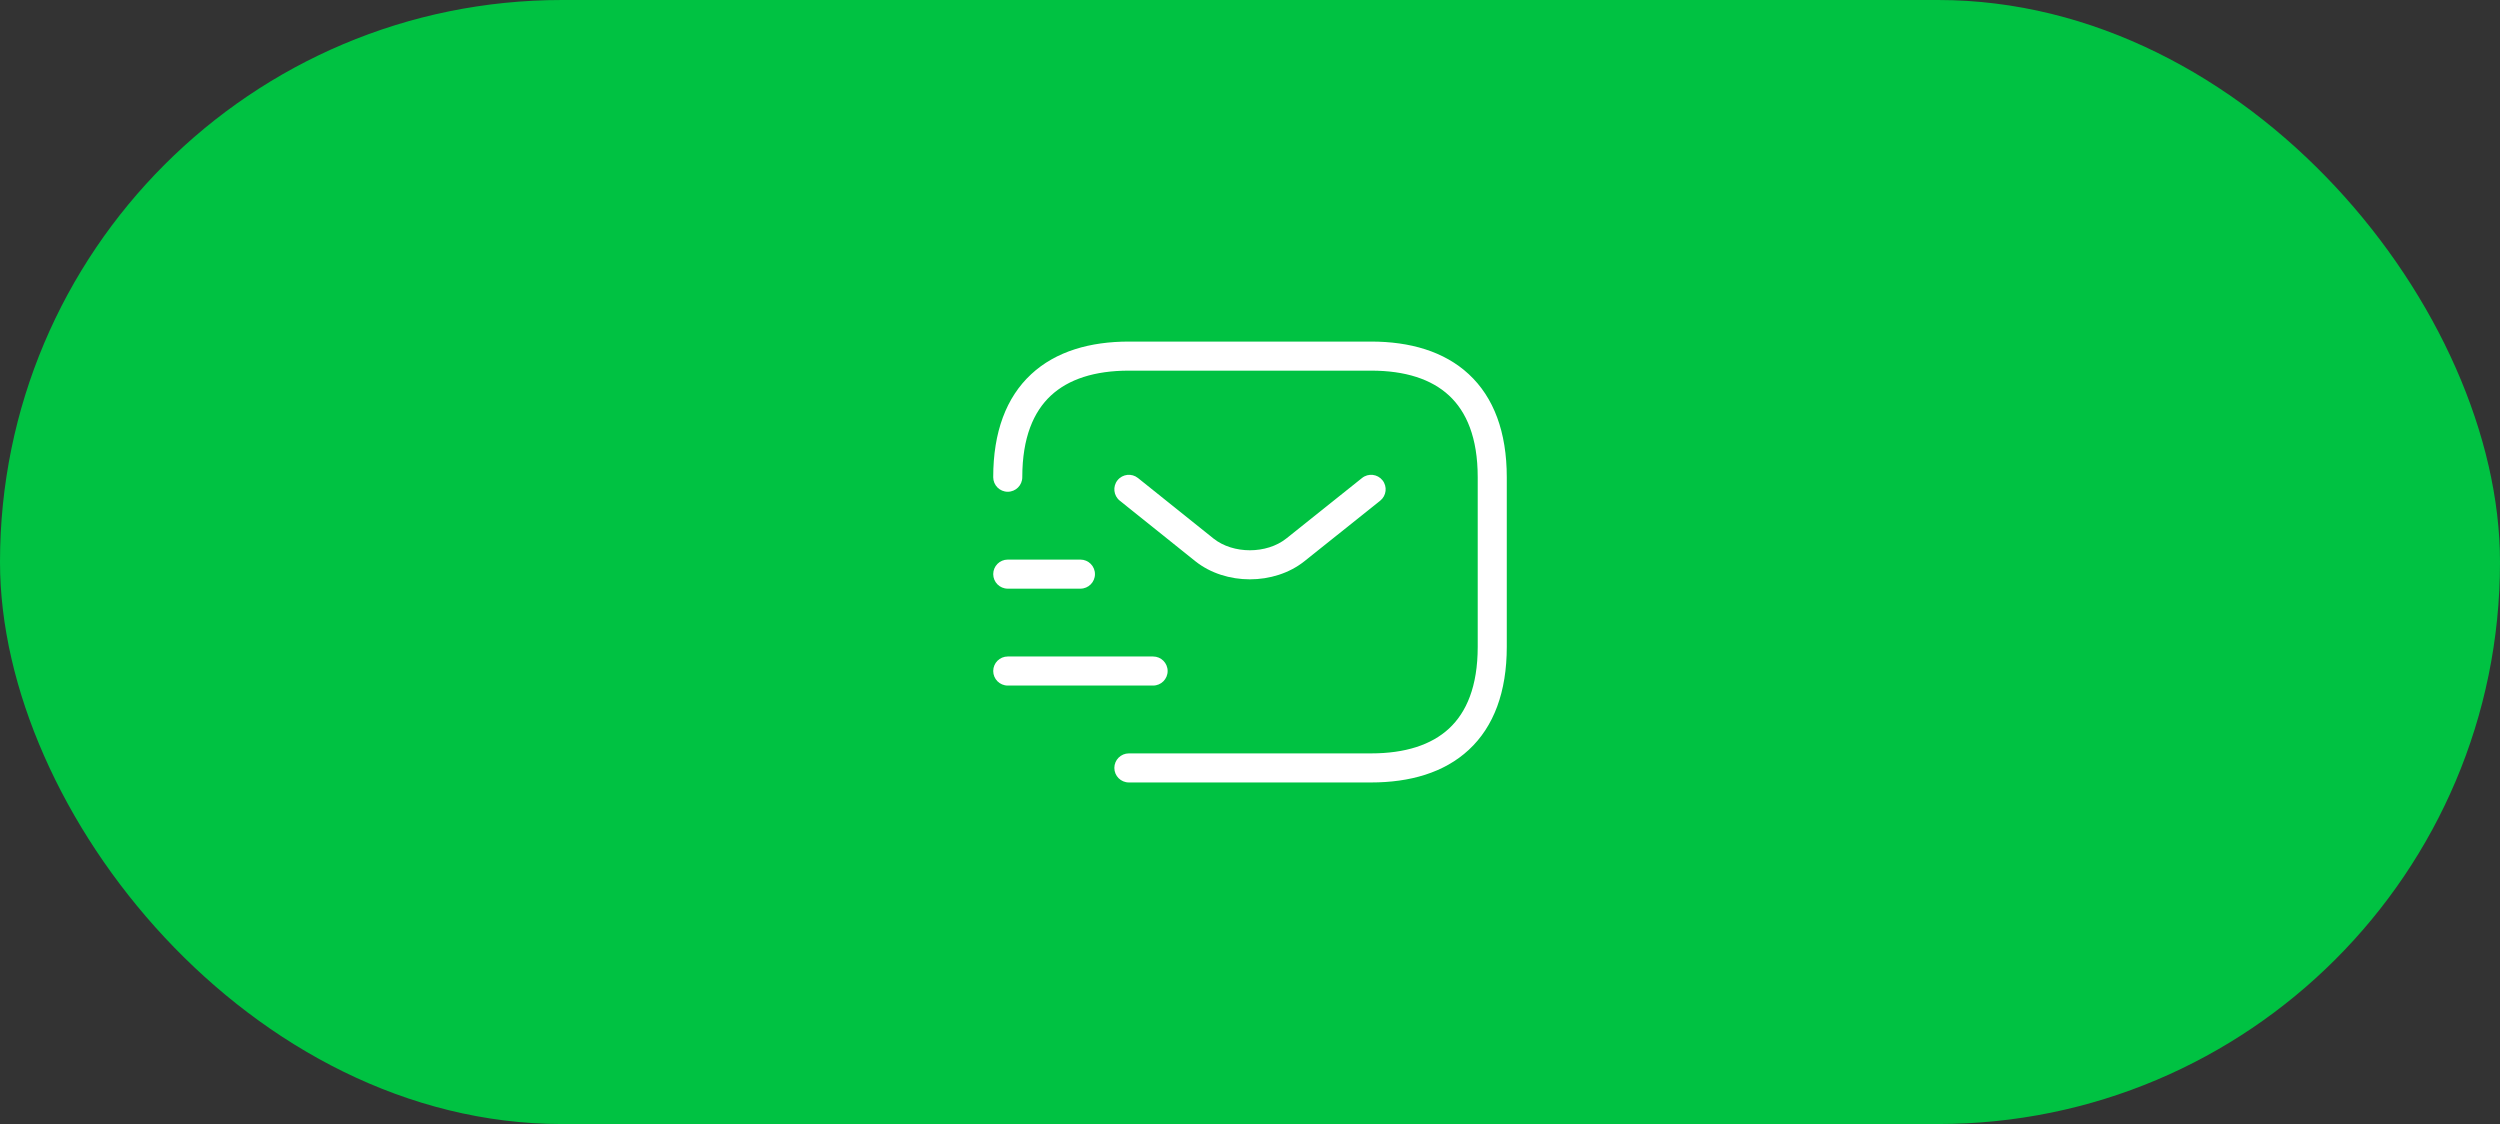 <svg width="258" height="116" viewBox="0 0 258 116" fill="none" xmlns="http://www.w3.org/2000/svg">
<rect x="0" y="0" width="258" height="116" fill="#333333" stroke="none"/>
<rect width="258" height="116" rx="58" fill="#00C242"/>
<path fill-rule="evenodd" clip-rule="evenodd" d="M108.458 40.818C106.661 42.487 105.5 45.161 105.5 49.25C105.5 50.078 104.828 50.75 104 50.75C103.172 50.75 102.5 50.078 102.5 49.25C102.5 44.589 103.839 41.013 106.417 38.62C108.974 36.245 112.52 35.25 116.5 35.25H141.5C145.48 35.25 149.026 36.245 151.583 38.62C154.161 41.013 155.5 44.589 155.5 49.25V66.75C155.5 71.411 154.161 74.987 151.583 77.38C149.026 79.755 145.48 80.75 141.5 80.75H116.5C115.672 80.75 115 80.078 115 79.25C115 78.422 115.672 77.75 116.5 77.75H141.5C145.02 77.75 147.724 76.87 149.542 75.182C151.339 73.513 152.5 70.839 152.5 66.75V49.25C152.5 45.161 151.339 42.487 149.542 40.818C147.724 39.13 145.02 38.25 141.5 38.25H116.5C112.98 38.25 110.276 39.13 108.458 40.818Z" fill="white"/>
<path fill-rule="evenodd" clip-rule="evenodd" d="M142.672 49.564C143.189 50.211 143.083 51.155 142.436 51.672L134.609 57.924C131.488 60.409 126.488 60.409 123.366 57.924L123.362 57.921L115.562 51.671C114.916 51.153 114.811 50.209 115.329 49.562C115.848 48.916 116.792 48.812 117.438 49.33L125.234 55.577C125.235 55.577 125.235 55.578 125.236 55.578C127.264 57.191 130.712 57.191 132.74 55.577C132.74 55.577 132.74 55.577 132.741 55.577L140.564 49.328C141.211 48.811 142.155 48.917 142.672 49.564Z" fill="white"/>
<path fill-rule="evenodd" clip-rule="evenodd" d="M102.5 69.25C102.5 68.422 103.172 67.75 104 67.75H119C119.828 67.75 120.5 68.422 120.5 69.25C120.5 70.078 119.828 70.75 119 70.75H104C103.172 70.75 102.5 70.078 102.5 69.25Z" fill="white"/>
<path fill-rule="evenodd" clip-rule="evenodd" d="M102.5 59.25C102.5 58.422 103.172 57.75 104 57.75H111.5C112.328 57.75 113 58.422 113 59.25C113 60.078 112.328 60.75 111.5 60.75H104C103.172 60.75 102.5 60.078 102.5 59.25Z" fill="white"/>
</svg>
